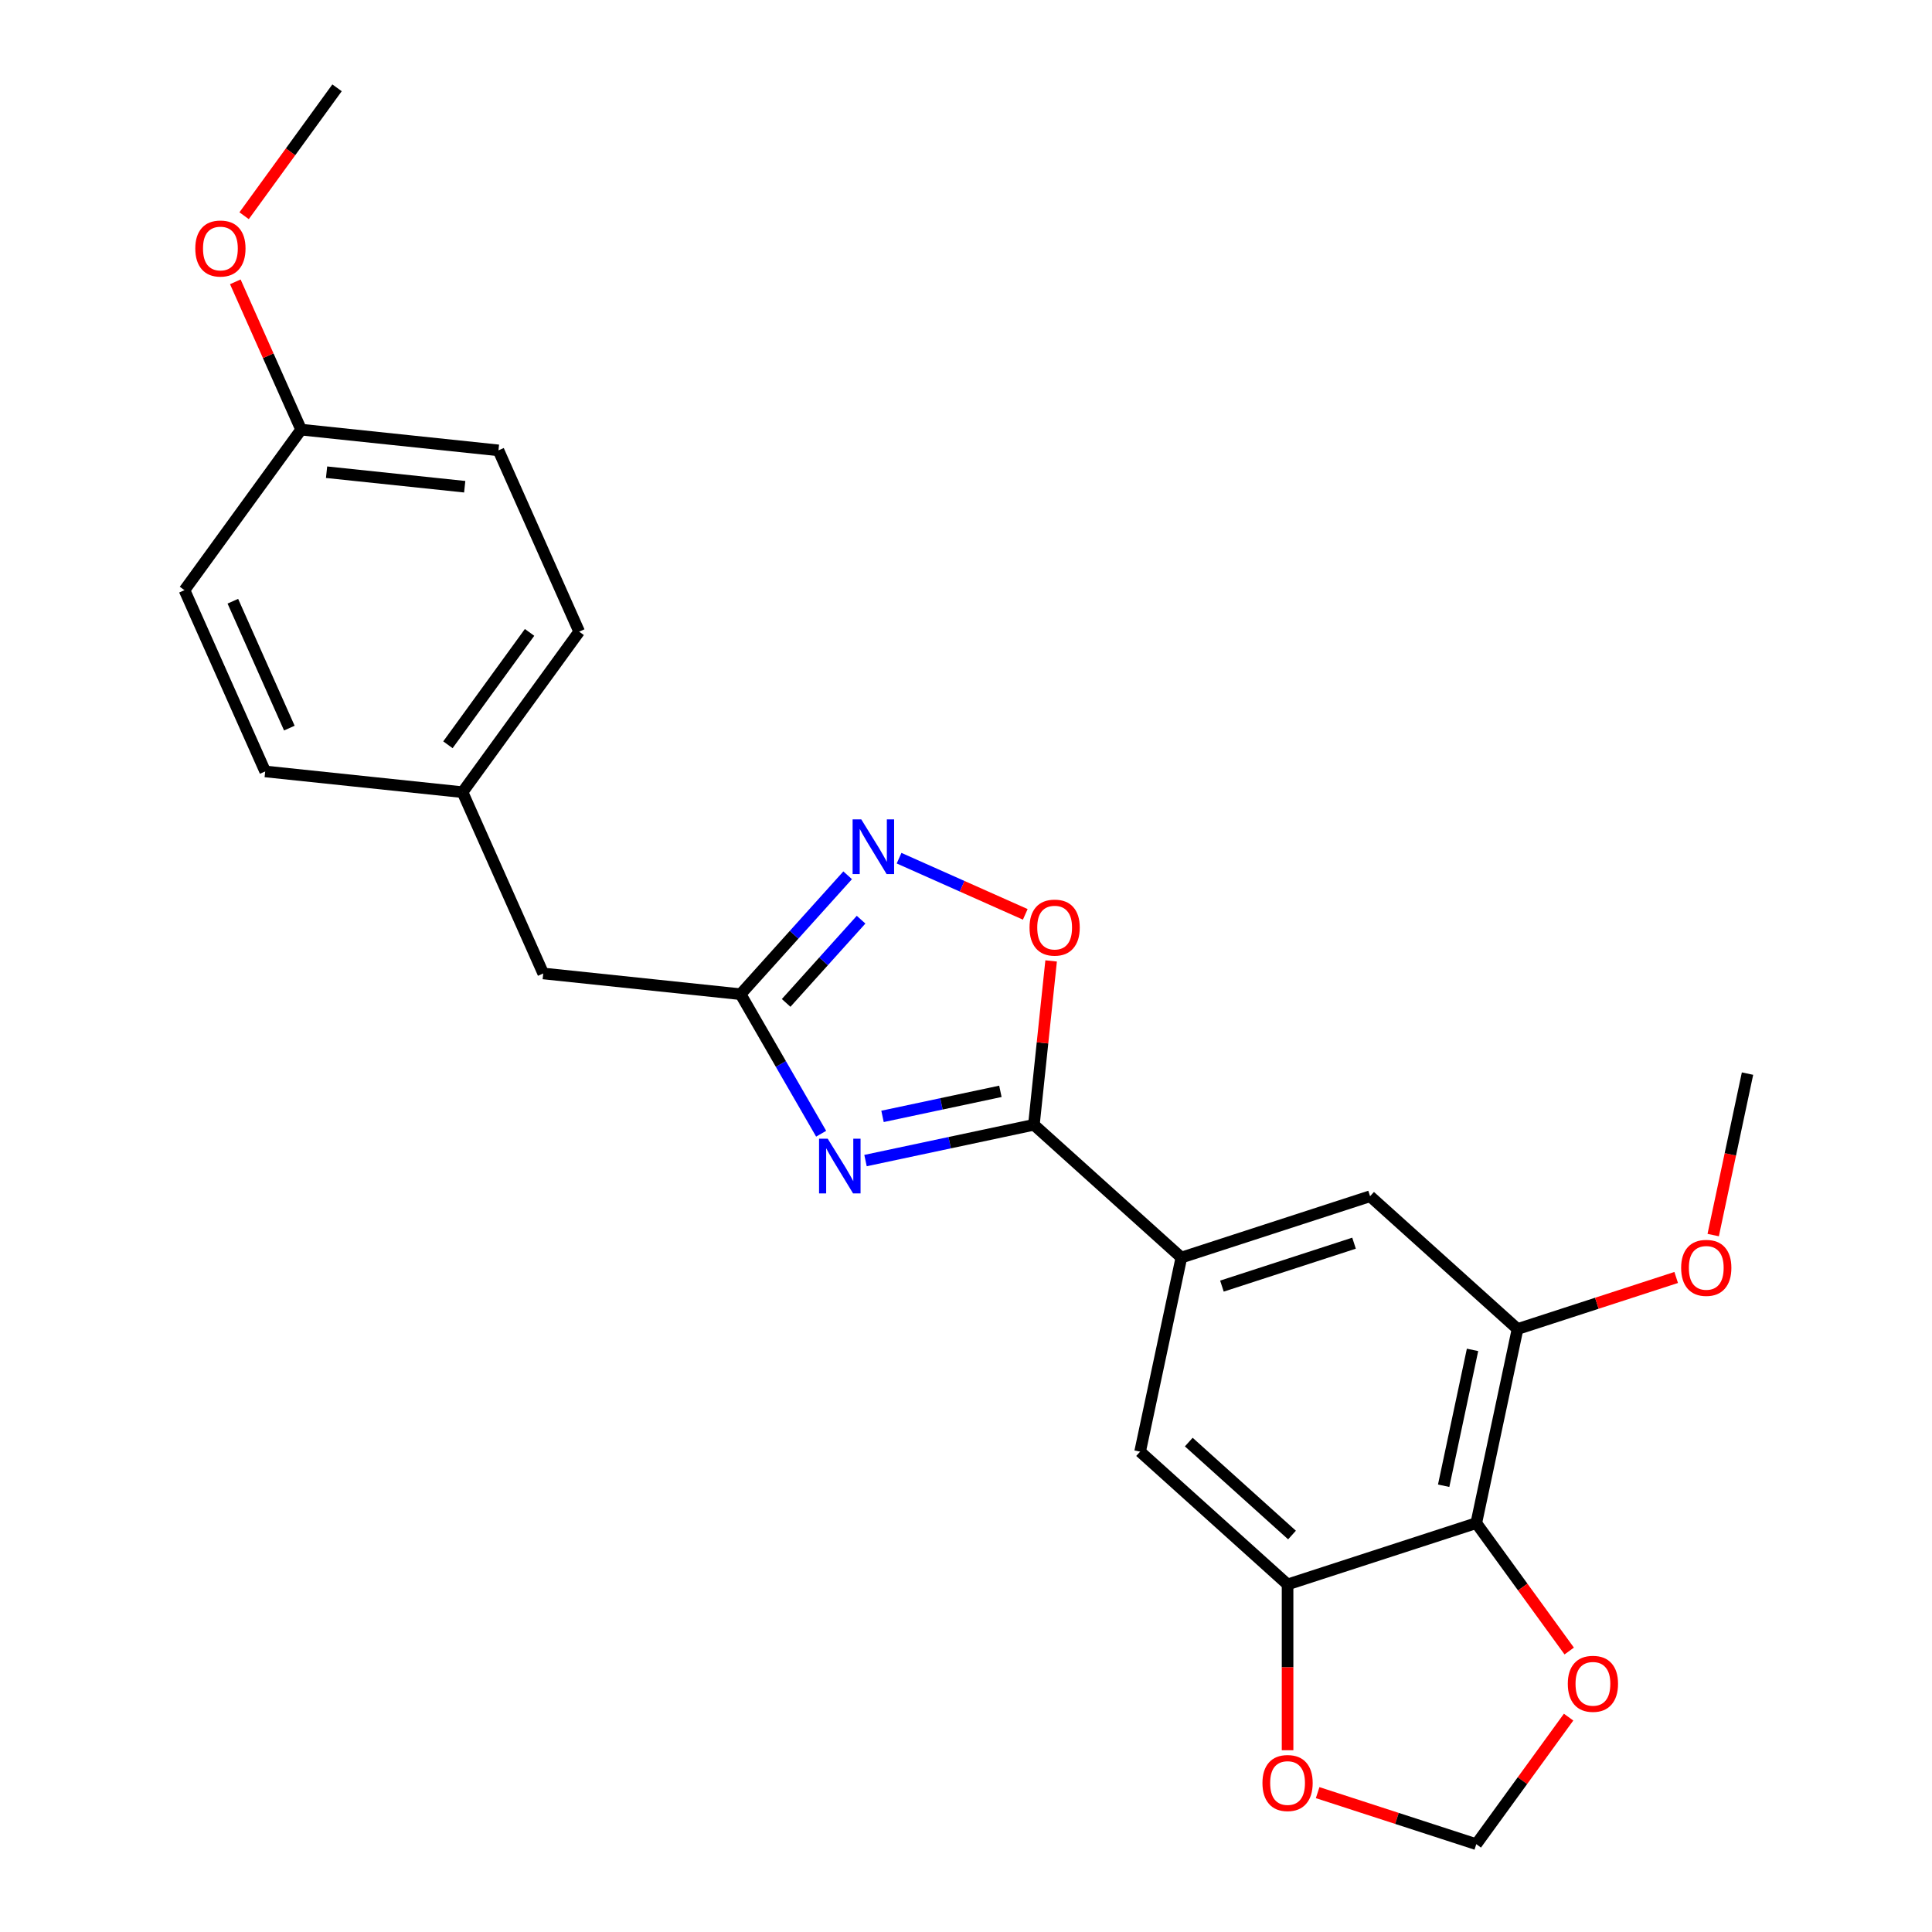 <?xml version='1.0' encoding='iso-8859-1'?>
<svg version='1.1' baseProfile='full'
              xmlns='http://www.w3.org/2000/svg'
                      xmlns:rdkit='http://www.rdkit.org/xml'
                      xmlns:xlink='http://www.w3.org/1999/xlink'
                  xml:space='preserve'
width='1000px' height='1000px' viewBox='0 0 1000 1000'>
<!-- END OF HEADER -->
<rect style='opacity:1.0;fill:#FFFFFF;stroke:none' width='1000' height='1000' x='0' y='0'> </rect>
<path class='bond-0' d='M 447.989,600.713 L 491.566,591.45' style='fill:none;fill-rule:evenodd;stroke:#0000FF;stroke-width:6px;stroke-linecap:butt;stroke-linejoin:miter;stroke-opacity:1' />
<path class='bond-0' d='M 491.566,591.45 L 535.144,582.187' style='fill:none;fill-rule:evenodd;stroke:#000000;stroke-width:6px;stroke-linecap:butt;stroke-linejoin:miter;stroke-opacity:1' />
<path class='bond-0' d='M 456.791,577.841 L 487.295,571.357' style='fill:none;fill-rule:evenodd;stroke:#0000FF;stroke-width:6px;stroke-linecap:butt;stroke-linejoin:miter;stroke-opacity:1' />
<path class='bond-0' d='M 487.295,571.357 L 517.8,564.873' style='fill:none;fill-rule:evenodd;stroke:#000000;stroke-width:6px;stroke-linecap:butt;stroke-linejoin:miter;stroke-opacity:1' />
<path class='bond-1' d='M 425.023,586.814 L 404.175,550.704' style='fill:none;fill-rule:evenodd;stroke:#0000FF;stroke-width:6px;stroke-linecap:butt;stroke-linejoin:miter;stroke-opacity:1' />
<path class='bond-1' d='M 404.175,550.704 L 383.327,514.594' style='fill:none;fill-rule:evenodd;stroke:#000000;stroke-width:6px;stroke-linecap:butt;stroke-linejoin:miter;stroke-opacity:1' />
<path class='bond-3' d='M 535.144,582.187 L 539.601,539.779' style='fill:none;fill-rule:evenodd;stroke:#000000;stroke-width:6px;stroke-linecap:butt;stroke-linejoin:miter;stroke-opacity:1' />
<path class='bond-3' d='M 539.601,539.779 L 544.059,497.37' style='fill:none;fill-rule:evenodd;stroke:#FF0000;stroke-width:6px;stroke-linecap:butt;stroke-linejoin:miter;stroke-opacity:1' />
<path class='bond-5' d='M 535.144,582.187 L 611.47,650.912' style='fill:none;fill-rule:evenodd;stroke:#000000;stroke-width:6px;stroke-linecap:butt;stroke-linejoin:miter;stroke-opacity:1' />
<path class='bond-2' d='M 383.327,514.594 L 411.036,483.821' style='fill:none;fill-rule:evenodd;stroke:#000000;stroke-width:6px;stroke-linecap:butt;stroke-linejoin:miter;stroke-opacity:1' />
<path class='bond-2' d='M 411.036,483.821 L 438.744,453.047' style='fill:none;fill-rule:evenodd;stroke:#0000FF;stroke-width:6px;stroke-linecap:butt;stroke-linejoin:miter;stroke-opacity:1' />
<path class='bond-2' d='M 406.905,519.107 L 426.301,497.566' style='fill:none;fill-rule:evenodd;stroke:#000000;stroke-width:6px;stroke-linecap:butt;stroke-linejoin:miter;stroke-opacity:1' />
<path class='bond-2' d='M 426.301,497.566 L 445.697,476.024' style='fill:none;fill-rule:evenodd;stroke:#0000FF;stroke-width:6px;stroke-linecap:butt;stroke-linejoin:miter;stroke-opacity:1' />
<path class='bond-13' d='M 383.327,514.594 L 281.182,503.858' style='fill:none;fill-rule:evenodd;stroke:#000000;stroke-width:6px;stroke-linecap:butt;stroke-linejoin:miter;stroke-opacity:1' />
<path class='bond-24' d='M 465.36,444.193 L 498.018,458.733' style='fill:none;fill-rule:evenodd;stroke:#0000FF;stroke-width:6px;stroke-linecap:butt;stroke-linejoin:miter;stroke-opacity:1' />
<path class='bond-24' d='M 498.018,458.733 L 530.676,473.273' style='fill:none;fill-rule:evenodd;stroke:#FF0000;stroke-width:6px;stroke-linecap:butt;stroke-linejoin:miter;stroke-opacity:1' />
<path class='bond-4' d='M 764.123,788.361 L 785.478,687.898' style='fill:none;fill-rule:evenodd;stroke:#000000;stroke-width:6px;stroke-linecap:butt;stroke-linejoin:miter;stroke-opacity:1' />
<path class='bond-4' d='M 747.234,769.021 L 762.182,698.697' style='fill:none;fill-rule:evenodd;stroke:#000000;stroke-width:6px;stroke-linecap:butt;stroke-linejoin:miter;stroke-opacity:1' />
<path class='bond-10' d='M 764.123,788.361 L 788.174,821.464' style='fill:none;fill-rule:evenodd;stroke:#000000;stroke-width:6px;stroke-linecap:butt;stroke-linejoin:miter;stroke-opacity:1' />
<path class='bond-10' d='M 788.174,821.464 L 812.224,854.566' style='fill:none;fill-rule:evenodd;stroke:#FF0000;stroke-width:6px;stroke-linecap:butt;stroke-linejoin:miter;stroke-opacity:1' />
<path class='bond-25' d='M 764.123,788.361 L 666.443,820.1' style='fill:none;fill-rule:evenodd;stroke:#000000;stroke-width:6px;stroke-linecap:butt;stroke-linejoin:miter;stroke-opacity:1' />
<path class='bond-8' d='M 611.47,650.912 L 590.116,751.375' style='fill:none;fill-rule:evenodd;stroke:#000000;stroke-width:6px;stroke-linecap:butt;stroke-linejoin:miter;stroke-opacity:1' />
<path class='bond-9' d='M 611.47,650.912 L 709.151,619.174' style='fill:none;fill-rule:evenodd;stroke:#000000;stroke-width:6px;stroke-linecap:butt;stroke-linejoin:miter;stroke-opacity:1' />
<path class='bond-9' d='M 632.47,665.687 L 700.847,643.47' style='fill:none;fill-rule:evenodd;stroke:#000000;stroke-width:6px;stroke-linecap:butt;stroke-linejoin:miter;stroke-opacity:1' />
<path class='bond-6' d='M 666.443,820.1 L 590.116,751.375' style='fill:none;fill-rule:evenodd;stroke:#000000;stroke-width:6px;stroke-linecap:butt;stroke-linejoin:miter;stroke-opacity:1' />
<path class='bond-6' d='M 668.739,794.526 L 615.31,746.418' style='fill:none;fill-rule:evenodd;stroke:#000000;stroke-width:6px;stroke-linecap:butt;stroke-linejoin:miter;stroke-opacity:1' />
<path class='bond-11' d='M 666.443,820.1 L 666.443,863.01' style='fill:none;fill-rule:evenodd;stroke:#000000;stroke-width:6px;stroke-linecap:butt;stroke-linejoin:miter;stroke-opacity:1' />
<path class='bond-11' d='M 666.443,863.01 L 666.443,905.919' style='fill:none;fill-rule:evenodd;stroke:#FF0000;stroke-width:6px;stroke-linecap:butt;stroke-linejoin:miter;stroke-opacity:1' />
<path class='bond-7' d='M 785.478,687.898 L 709.151,619.174' style='fill:none;fill-rule:evenodd;stroke:#000000;stroke-width:6px;stroke-linecap:butt;stroke-linejoin:miter;stroke-opacity:1' />
<path class='bond-15' d='M 785.478,687.898 L 826.534,674.558' style='fill:none;fill-rule:evenodd;stroke:#000000;stroke-width:6px;stroke-linecap:butt;stroke-linejoin:miter;stroke-opacity:1' />
<path class='bond-15' d='M 826.534,674.558 L 867.59,661.218' style='fill:none;fill-rule:evenodd;stroke:#FF0000;stroke-width:6px;stroke-linecap:butt;stroke-linejoin:miter;stroke-opacity:1' />
<path class='bond-27' d='M 811.904,888.781 L 788.014,921.663' style='fill:none;fill-rule:evenodd;stroke:#FF0000;stroke-width:6px;stroke-linecap:butt;stroke-linejoin:miter;stroke-opacity:1' />
<path class='bond-27' d='M 788.014,921.663 L 764.123,954.545' style='fill:none;fill-rule:evenodd;stroke:#000000;stroke-width:6px;stroke-linecap:butt;stroke-linejoin:miter;stroke-opacity:1' />
<path class='bond-12' d='M 682.011,927.865 L 723.067,941.205' style='fill:none;fill-rule:evenodd;stroke:#FF0000;stroke-width:6px;stroke-linecap:butt;stroke-linejoin:miter;stroke-opacity:1' />
<path class='bond-12' d='M 723.067,941.205 L 764.123,954.545' style='fill:none;fill-rule:evenodd;stroke:#000000;stroke-width:6px;stroke-linecap:butt;stroke-linejoin:miter;stroke-opacity:1' />
<path class='bond-14' d='M 281.182,503.858 L 239.408,410.03' style='fill:none;fill-rule:evenodd;stroke:#000000;stroke-width:6px;stroke-linecap:butt;stroke-linejoin:miter;stroke-opacity:1' />
<path class='bond-17' d='M 239.408,410.03 L 137.263,399.294' style='fill:none;fill-rule:evenodd;stroke:#000000;stroke-width:6px;stroke-linecap:butt;stroke-linejoin:miter;stroke-opacity:1' />
<path class='bond-18' d='M 239.408,410.03 L 299.777,326.938' style='fill:none;fill-rule:evenodd;stroke:#000000;stroke-width:6px;stroke-linecap:butt;stroke-linejoin:miter;stroke-opacity:1' />
<path class='bond-18' d='M 231.845,385.493 L 274.104,327.328' style='fill:none;fill-rule:evenodd;stroke:#000000;stroke-width:6px;stroke-linecap:butt;stroke-linejoin:miter;stroke-opacity:1' />
<path class='bond-22' d='M 886.748,639.272 L 895.63,597.485' style='fill:none;fill-rule:evenodd;stroke:#FF0000;stroke-width:6px;stroke-linecap:butt;stroke-linejoin:miter;stroke-opacity:1' />
<path class='bond-22' d='M 895.63,597.485 L 904.512,555.697' style='fill:none;fill-rule:evenodd;stroke:#000000;stroke-width:6px;stroke-linecap:butt;stroke-linejoin:miter;stroke-opacity:1' />
<path class='bond-16' d='M 155.858,222.375 L 258.003,233.11' style='fill:none;fill-rule:evenodd;stroke:#000000;stroke-width:6px;stroke-linecap:butt;stroke-linejoin:miter;stroke-opacity:1' />
<path class='bond-16' d='M 169.032,244.414 L 240.534,251.929' style='fill:none;fill-rule:evenodd;stroke:#000000;stroke-width:6px;stroke-linecap:butt;stroke-linejoin:miter;stroke-opacity:1' />
<path class='bond-21' d='M 155.858,222.375 L 138.828,184.124' style='fill:none;fill-rule:evenodd;stroke:#000000;stroke-width:6px;stroke-linecap:butt;stroke-linejoin:miter;stroke-opacity:1' />
<path class='bond-21' d='M 138.828,184.124 L 121.798,145.874' style='fill:none;fill-rule:evenodd;stroke:#FF0000;stroke-width:6px;stroke-linecap:butt;stroke-linejoin:miter;stroke-opacity:1' />
<path class='bond-26' d='M 155.858,222.375 L 95.488,305.467' style='fill:none;fill-rule:evenodd;stroke:#000000;stroke-width:6px;stroke-linecap:butt;stroke-linejoin:miter;stroke-opacity:1' />
<path class='bond-20' d='M 137.263,399.294 L 95.488,305.467' style='fill:none;fill-rule:evenodd;stroke:#000000;stroke-width:6px;stroke-linecap:butt;stroke-linejoin:miter;stroke-opacity:1' />
<path class='bond-20' d='M 149.762,376.865 L 120.52,311.186' style='fill:none;fill-rule:evenodd;stroke:#000000;stroke-width:6px;stroke-linecap:butt;stroke-linejoin:miter;stroke-opacity:1' />
<path class='bond-19' d='M 299.777,326.938 L 258.003,233.11' style='fill:none;fill-rule:evenodd;stroke:#000000;stroke-width:6px;stroke-linecap:butt;stroke-linejoin:miter;stroke-opacity:1' />
<path class='bond-23' d='M 126.353,111.659 L 150.403,78.557' style='fill:none;fill-rule:evenodd;stroke:#FF0000;stroke-width:6px;stroke-linecap:butt;stroke-linejoin:miter;stroke-opacity:1' />
<path class='bond-23' d='M 150.403,78.557 L 174.453,45.455' style='fill:none;fill-rule:evenodd;stroke:#000000;stroke-width:6px;stroke-linecap:butt;stroke-linejoin:miter;stroke-opacity:1' />
<path  class='atom-0' d='M 428.421 589.381
L 437.701 604.381
Q 438.621 605.861, 440.101 608.541
Q 441.581 611.221, 441.661 611.381
L 441.661 589.381
L 445.421 589.381
L 445.421 617.701
L 441.541 617.701
L 431.581 601.301
Q 430.421 599.381, 429.181 597.181
Q 427.981 594.981, 427.621 594.301
L 427.621 617.701
L 423.941 617.701
L 423.941 589.381
L 428.421 589.381
' fill='#0000FF'/>
<path  class='atom-3' d='M 445.792 424.108
L 455.072 439.108
Q 455.992 440.588, 457.472 443.268
Q 458.952 445.948, 459.032 446.108
L 459.032 424.108
L 462.792 424.108
L 462.792 452.428
L 458.912 452.428
L 448.952 436.028
Q 447.792 434.108, 446.552 431.908
Q 445.352 429.708, 444.992 429.028
L 444.992 452.428
L 441.312 452.428
L 441.312 424.108
L 445.792 424.108
' fill='#0000FF'/>
<path  class='atom-4' d='M 532.88 480.122
Q 532.88 473.322, 536.24 469.522
Q 539.6 465.722, 545.88 465.722
Q 552.16 465.722, 555.52 469.522
Q 558.88 473.322, 558.88 480.122
Q 558.88 487.002, 555.48 490.922
Q 552.08 494.802, 545.88 494.802
Q 539.64 494.802, 536.24 490.922
Q 532.88 487.042, 532.88 480.122
M 545.88 491.602
Q 550.2 491.602, 552.52 488.722
Q 554.88 485.802, 554.88 480.122
Q 554.88 474.562, 552.52 471.762
Q 550.2 468.922, 545.88 468.922
Q 541.56 468.922, 539.2 471.722
Q 536.88 474.522, 536.88 480.122
Q 536.88 485.842, 539.2 488.722
Q 541.56 491.602, 545.88 491.602
' fill='#FF0000'/>
<path  class='atom-11' d='M 811.493 871.533
Q 811.493 864.733, 814.853 860.933
Q 818.213 857.133, 824.493 857.133
Q 830.773 857.133, 834.133 860.933
Q 837.493 864.733, 837.493 871.533
Q 837.493 878.413, 834.093 882.333
Q 830.693 886.213, 824.493 886.213
Q 818.253 886.213, 814.853 882.333
Q 811.493 878.453, 811.493 871.533
M 824.493 883.013
Q 828.813 883.013, 831.133 880.133
Q 833.493 877.213, 833.493 871.533
Q 833.493 865.973, 831.133 863.173
Q 828.813 860.333, 824.493 860.333
Q 820.173 860.333, 817.813 863.133
Q 815.493 865.933, 815.493 871.533
Q 815.493 877.253, 817.813 880.133
Q 820.173 883.013, 824.493 883.013
' fill='#FF0000'/>
<path  class='atom-12' d='M 653.443 922.887
Q 653.443 916.087, 656.803 912.287
Q 660.163 908.487, 666.443 908.487
Q 672.723 908.487, 676.083 912.287
Q 679.443 916.087, 679.443 922.887
Q 679.443 929.767, 676.043 933.687
Q 672.643 937.567, 666.443 937.567
Q 660.203 937.567, 656.803 933.687
Q 653.443 929.807, 653.443 922.887
M 666.443 934.367
Q 670.763 934.367, 673.083 931.487
Q 675.443 928.567, 675.443 922.887
Q 675.443 917.327, 673.083 914.527
Q 670.763 911.687, 666.443 911.687
Q 662.123 911.687, 659.763 914.487
Q 657.443 917.287, 657.443 922.887
Q 657.443 928.607, 659.763 931.487
Q 662.123 934.367, 666.443 934.367
' fill='#FF0000'/>
<path  class='atom-16' d='M 870.158 656.24
Q 870.158 649.44, 873.518 645.64
Q 876.878 641.84, 883.158 641.84
Q 889.438 641.84, 892.798 645.64
Q 896.158 649.44, 896.158 656.24
Q 896.158 663.12, 892.758 667.04
Q 889.358 670.92, 883.158 670.92
Q 876.918 670.92, 873.518 667.04
Q 870.158 663.16, 870.158 656.24
M 883.158 667.72
Q 887.478 667.72, 889.798 664.84
Q 892.158 661.92, 892.158 656.24
Q 892.158 650.68, 889.798 647.88
Q 887.478 645.04, 883.158 645.04
Q 878.838 645.04, 876.478 647.84
Q 874.158 650.64, 874.158 656.24
Q 874.158 661.96, 876.478 664.84
Q 878.838 667.72, 883.158 667.72
' fill='#FF0000'/>
<path  class='atom-22' d='M 101.083 128.627
Q 101.083 121.827, 104.443 118.027
Q 107.803 114.227, 114.083 114.227
Q 120.363 114.227, 123.723 118.027
Q 127.083 121.827, 127.083 128.627
Q 127.083 135.507, 123.683 139.427
Q 120.283 143.307, 114.083 143.307
Q 107.843 143.307, 104.443 139.427
Q 101.083 135.547, 101.083 128.627
M 114.083 140.107
Q 118.403 140.107, 120.723 137.227
Q 123.083 134.307, 123.083 128.627
Q 123.083 123.067, 120.723 120.267
Q 118.403 117.427, 114.083 117.427
Q 109.763 117.427, 107.403 120.227
Q 105.083 123.027, 105.083 128.627
Q 105.083 134.347, 107.403 137.227
Q 109.763 140.107, 114.083 140.107
' fill='#FF0000'/>
</svg>
